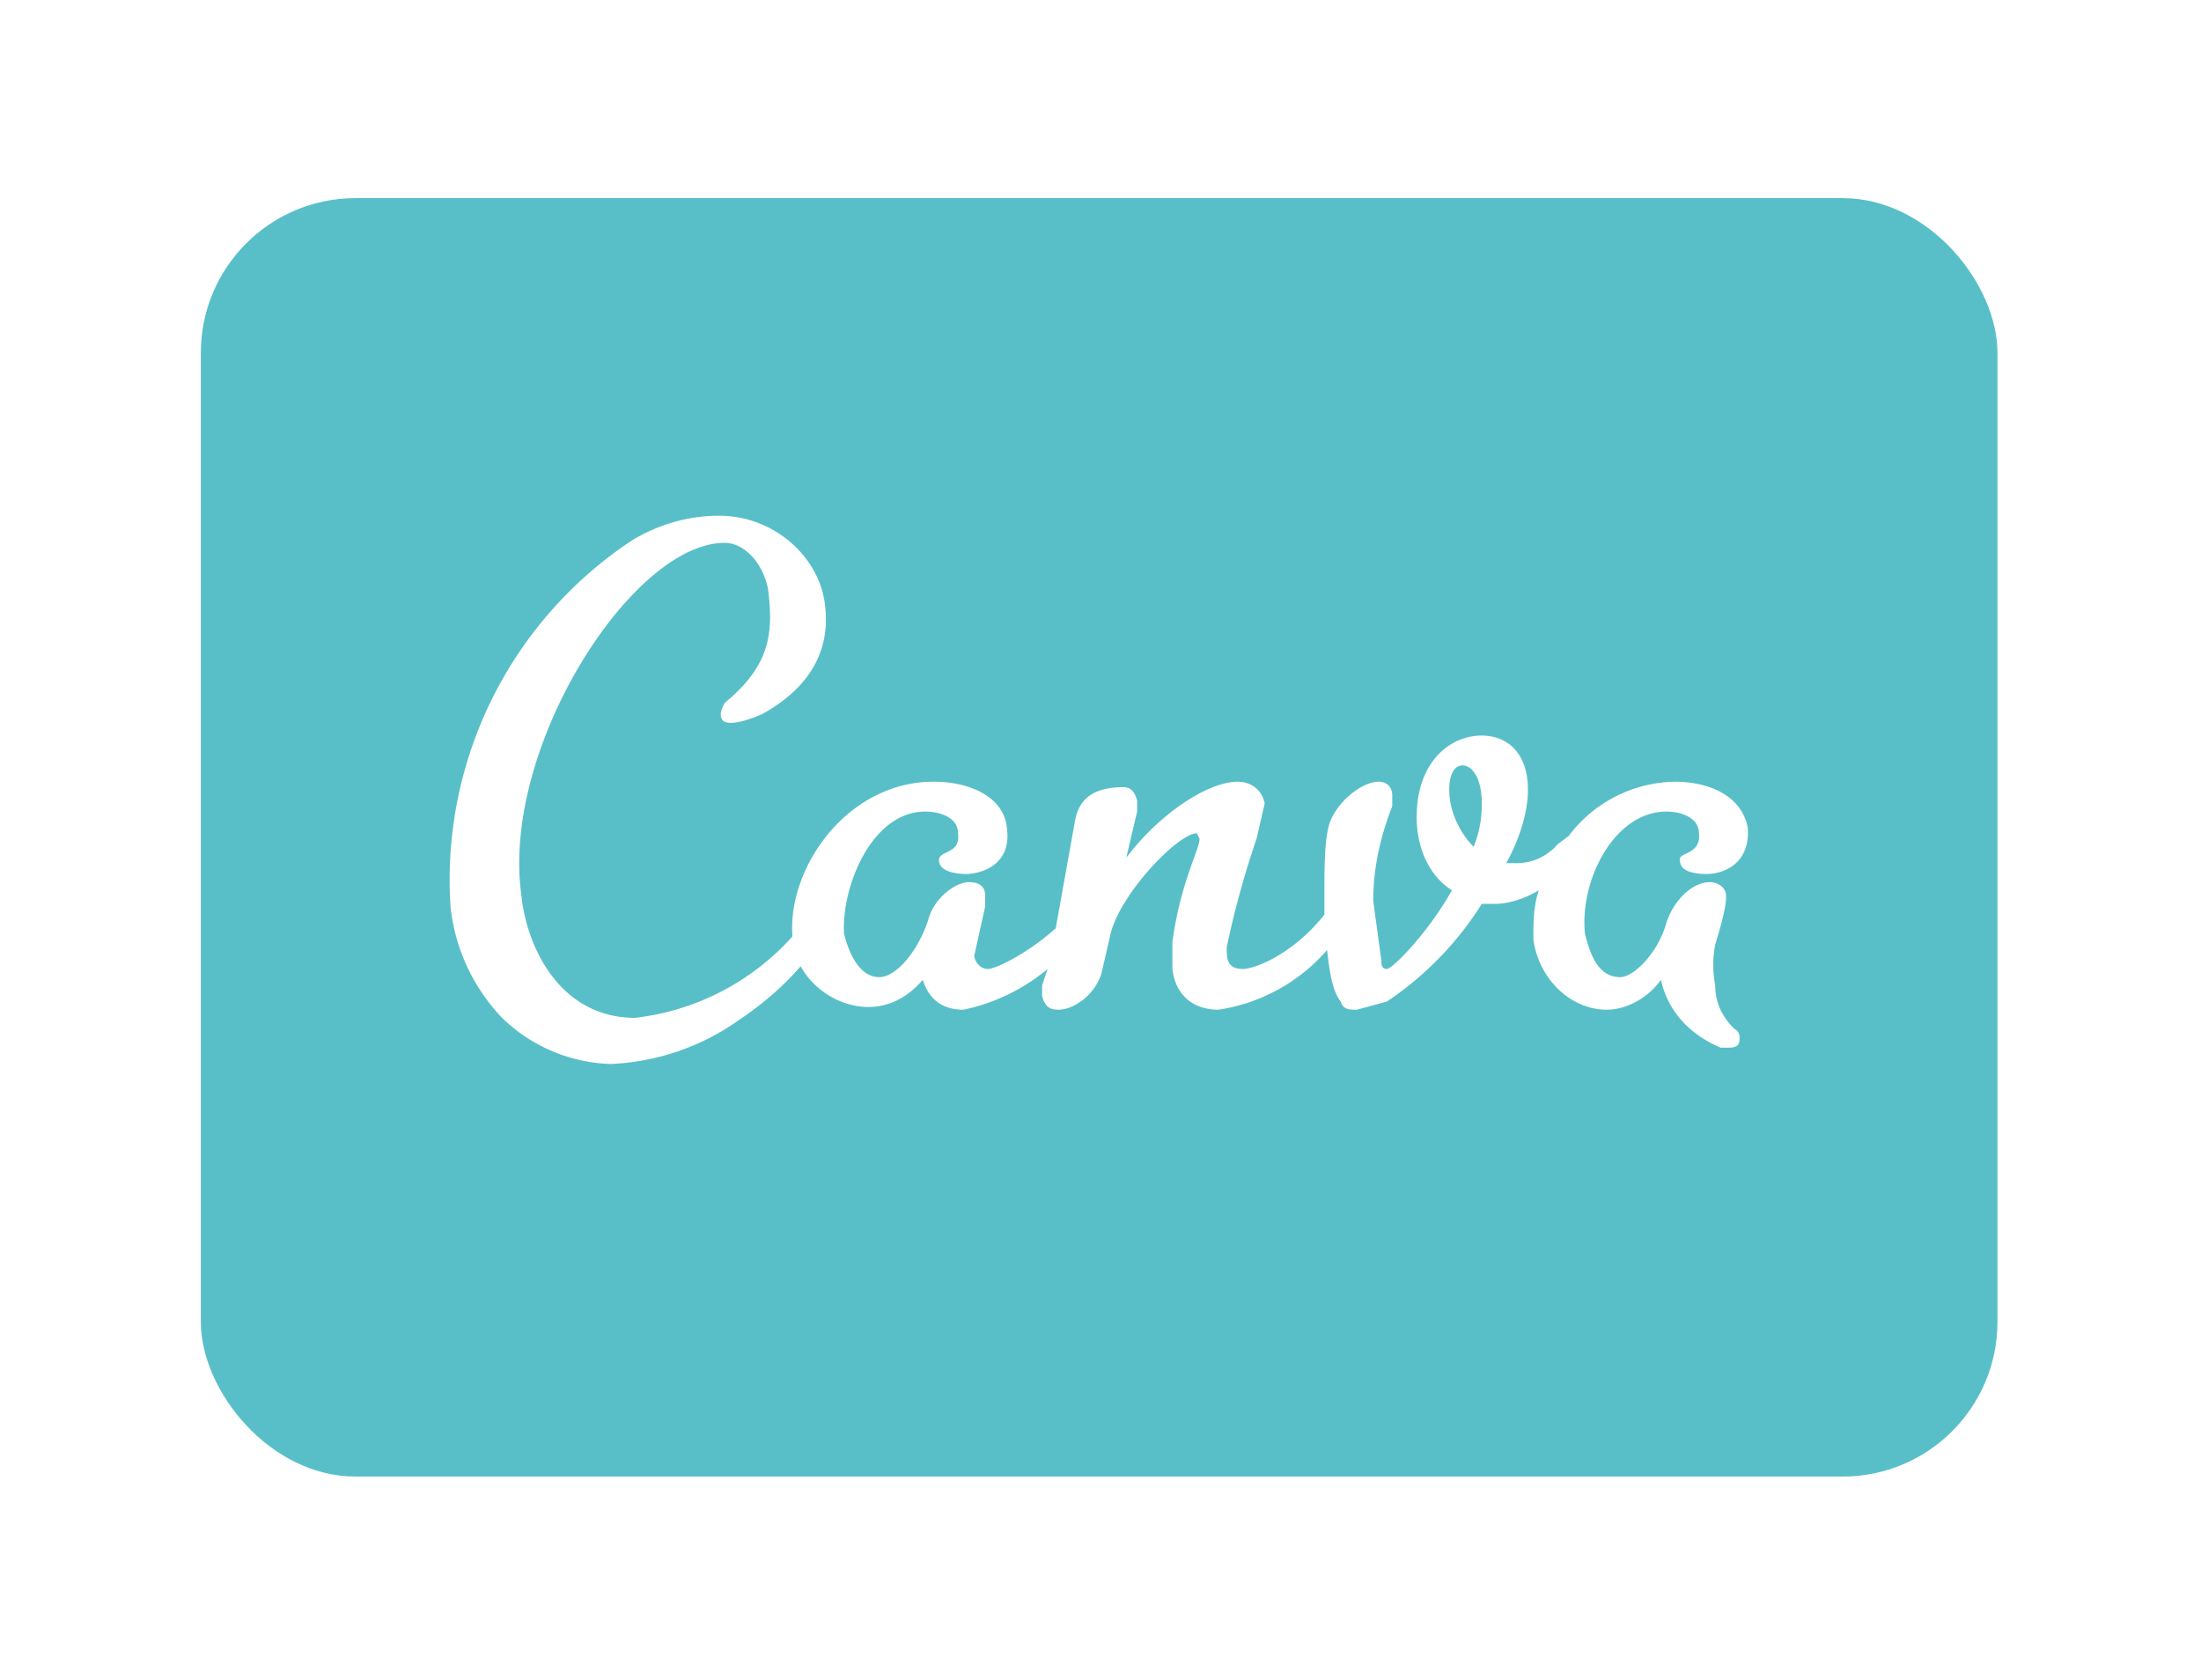 <svg xmlns="http://www.w3.org/2000/svg" viewBox="0 0 81.1 61.9"><defs><filter id="a" filterUnits="userSpaceOnUse"><feOffset dy="1.2"/><feGaussianBlur result="blur" stdDeviation="2.4"/><feFlood flood-color="#3b2a4b" flood-opacity=".2"/><feComposite in2="blur" operator="in"/><feComposite in="SourceGraphic"/></filter></defs><rect x="7.4" y="6.1" width="66.2" height="47.1" rx="5.7" ry="5.7" style="fill:#58bfc8;filter:url(#a)"/><path d="M54.3 31.2c.2-.5.3-1 .3-1.6 0-1-.4-1.4-.7-1.4-.4 0-.5.5-.5.9 0 .8.4 1.6.9 2.1Zm9.6 6.7c.2.1.2.3.2.3 0 .2 0 .4-.4.4h-.3c-1.4-.6-2-1.6-2.2-2.5-.5.7-1.3 1.1-2 1.1-1.3 0-2.5-1.1-2.7-2.6 0-.6 0-1.2.2-1.8-.5.3-1.1.5-1.6.5h-.5a12 12 0 0 1-3.5 3.6l-1.1.3c-.3 0-.5 0-.6-.3-.3-.4-.4-1-.5-1.9a6.6 6.6 0 0 1-4 2.2c-1 0-1.6-.6-1.7-1.5v-1c.3-2.2 1-3.4 1-3.8l-.1-.2c-.7 0-2.9 2.3-3.2 3.8l-.3 1.3c-.2.8-1 1.4-1.6 1.4-.3 0-.5-.1-.6-.5v-.4l.2-.6a7.1 7.1 0 0 1-3.1 1.5c-.9 0-1.3-.5-1.5-1.1-.6.7-1.3 1-2 1-1 0-2-.6-2.5-1.5-.6.7-1.4 1.4-2.3 2a8.8 8.8 0 0 1-4.7 1.6 6 6 0 0 1-4-1.7 7 7 0 0 1-1.9-4.1 15 15 0 0 1 6.7-13.5c1-.6 2.1-.9 3.2-.9 2 0 3.7 1.5 3.9 3.3.2 1.6-.5 3-2.3 4-.9.4-1.4.4-1.5.2-.1-.2 0-.4.1-.6 1.7-1.4 1.8-2.6 1.6-4.2-.2-1-.9-1.7-1.6-1.7-3.4 0-8.2 7.5-7.5 12.9.2 2.1 1.5 4.6 4.2 4.6a9.2 9.2 0 0 0 5.8-3c-.2-2.5 2-5.7 5.2-5.7 1.4 0 2.6.6 2.7 1.7.2 1.4-1 1.7-1.5 1.7-.4 0-1-.1-1-.5s.8-.2.7-1c0-.6-.7-.8-1.2-.8-2 0-3.1 2.8-3 4.5.2.8.6 1.6 1.3 1.6.6 0 1.4-.9 1.8-2.1.2-.8 1-1.4 1.5-1.4.3 0 .6.1.6.5v.4l-.4 1.8c0 .2.2.5.5.5s1.5-.6 2.5-1.5l.7-3.9c.1-.6.4-1.3 1.8-1.3.2 0 .4.1.5.5v.4l-.4 1.7c1.2-1.6 3-2.8 4.1-2.8.5 0 .9.3 1 .8l-.3 1.3a34 34 0 0 0-1.1 4c0 .4 0 .8.6.8.4 0 1.8-.5 3-2v-.6c0-1.2 0-2.2.2-2.8.3-.8 1.2-1.5 1.8-1.5.3 0 .5.2.5.5v.4c-.5 1.3-.7 2.4-.7 3.5l.3 2.2c0 .1 0 .3.2.3s1.5-1.3 2.4-2.9c-.8-.5-1.3-1.5-1.3-2.7 0-2 1.2-3 2.4-3 .9 0 1.7.6 1.7 2 0 .8-.3 1.8-.8 2.7h.3a2 2 0 0 0 1.6-.7l.4-.3a5 5 0 0 1 3.9-2c1.4 0 2.5.6 2.7 1.7.1 1.4-1 1.7-1.5 1.7s-1-.1-1-.5c-.1-.3.8-.2.7-1 0-.6-.7-.8-1.2-.8-1.9 0-3.2 2.5-3 4.5.2.8.5 1.6 1.3 1.6.5 0 1.4-.9 1.7-2 .3-.9 1-1.5 1.6-1.5.3 0 .6.2.6.5 0 .2 0 .5-.4 1.8a4 4 0 0 0 0 1.5c0 .8.4 1.3.7 1.6Z" style="fill:#fff"/></svg>